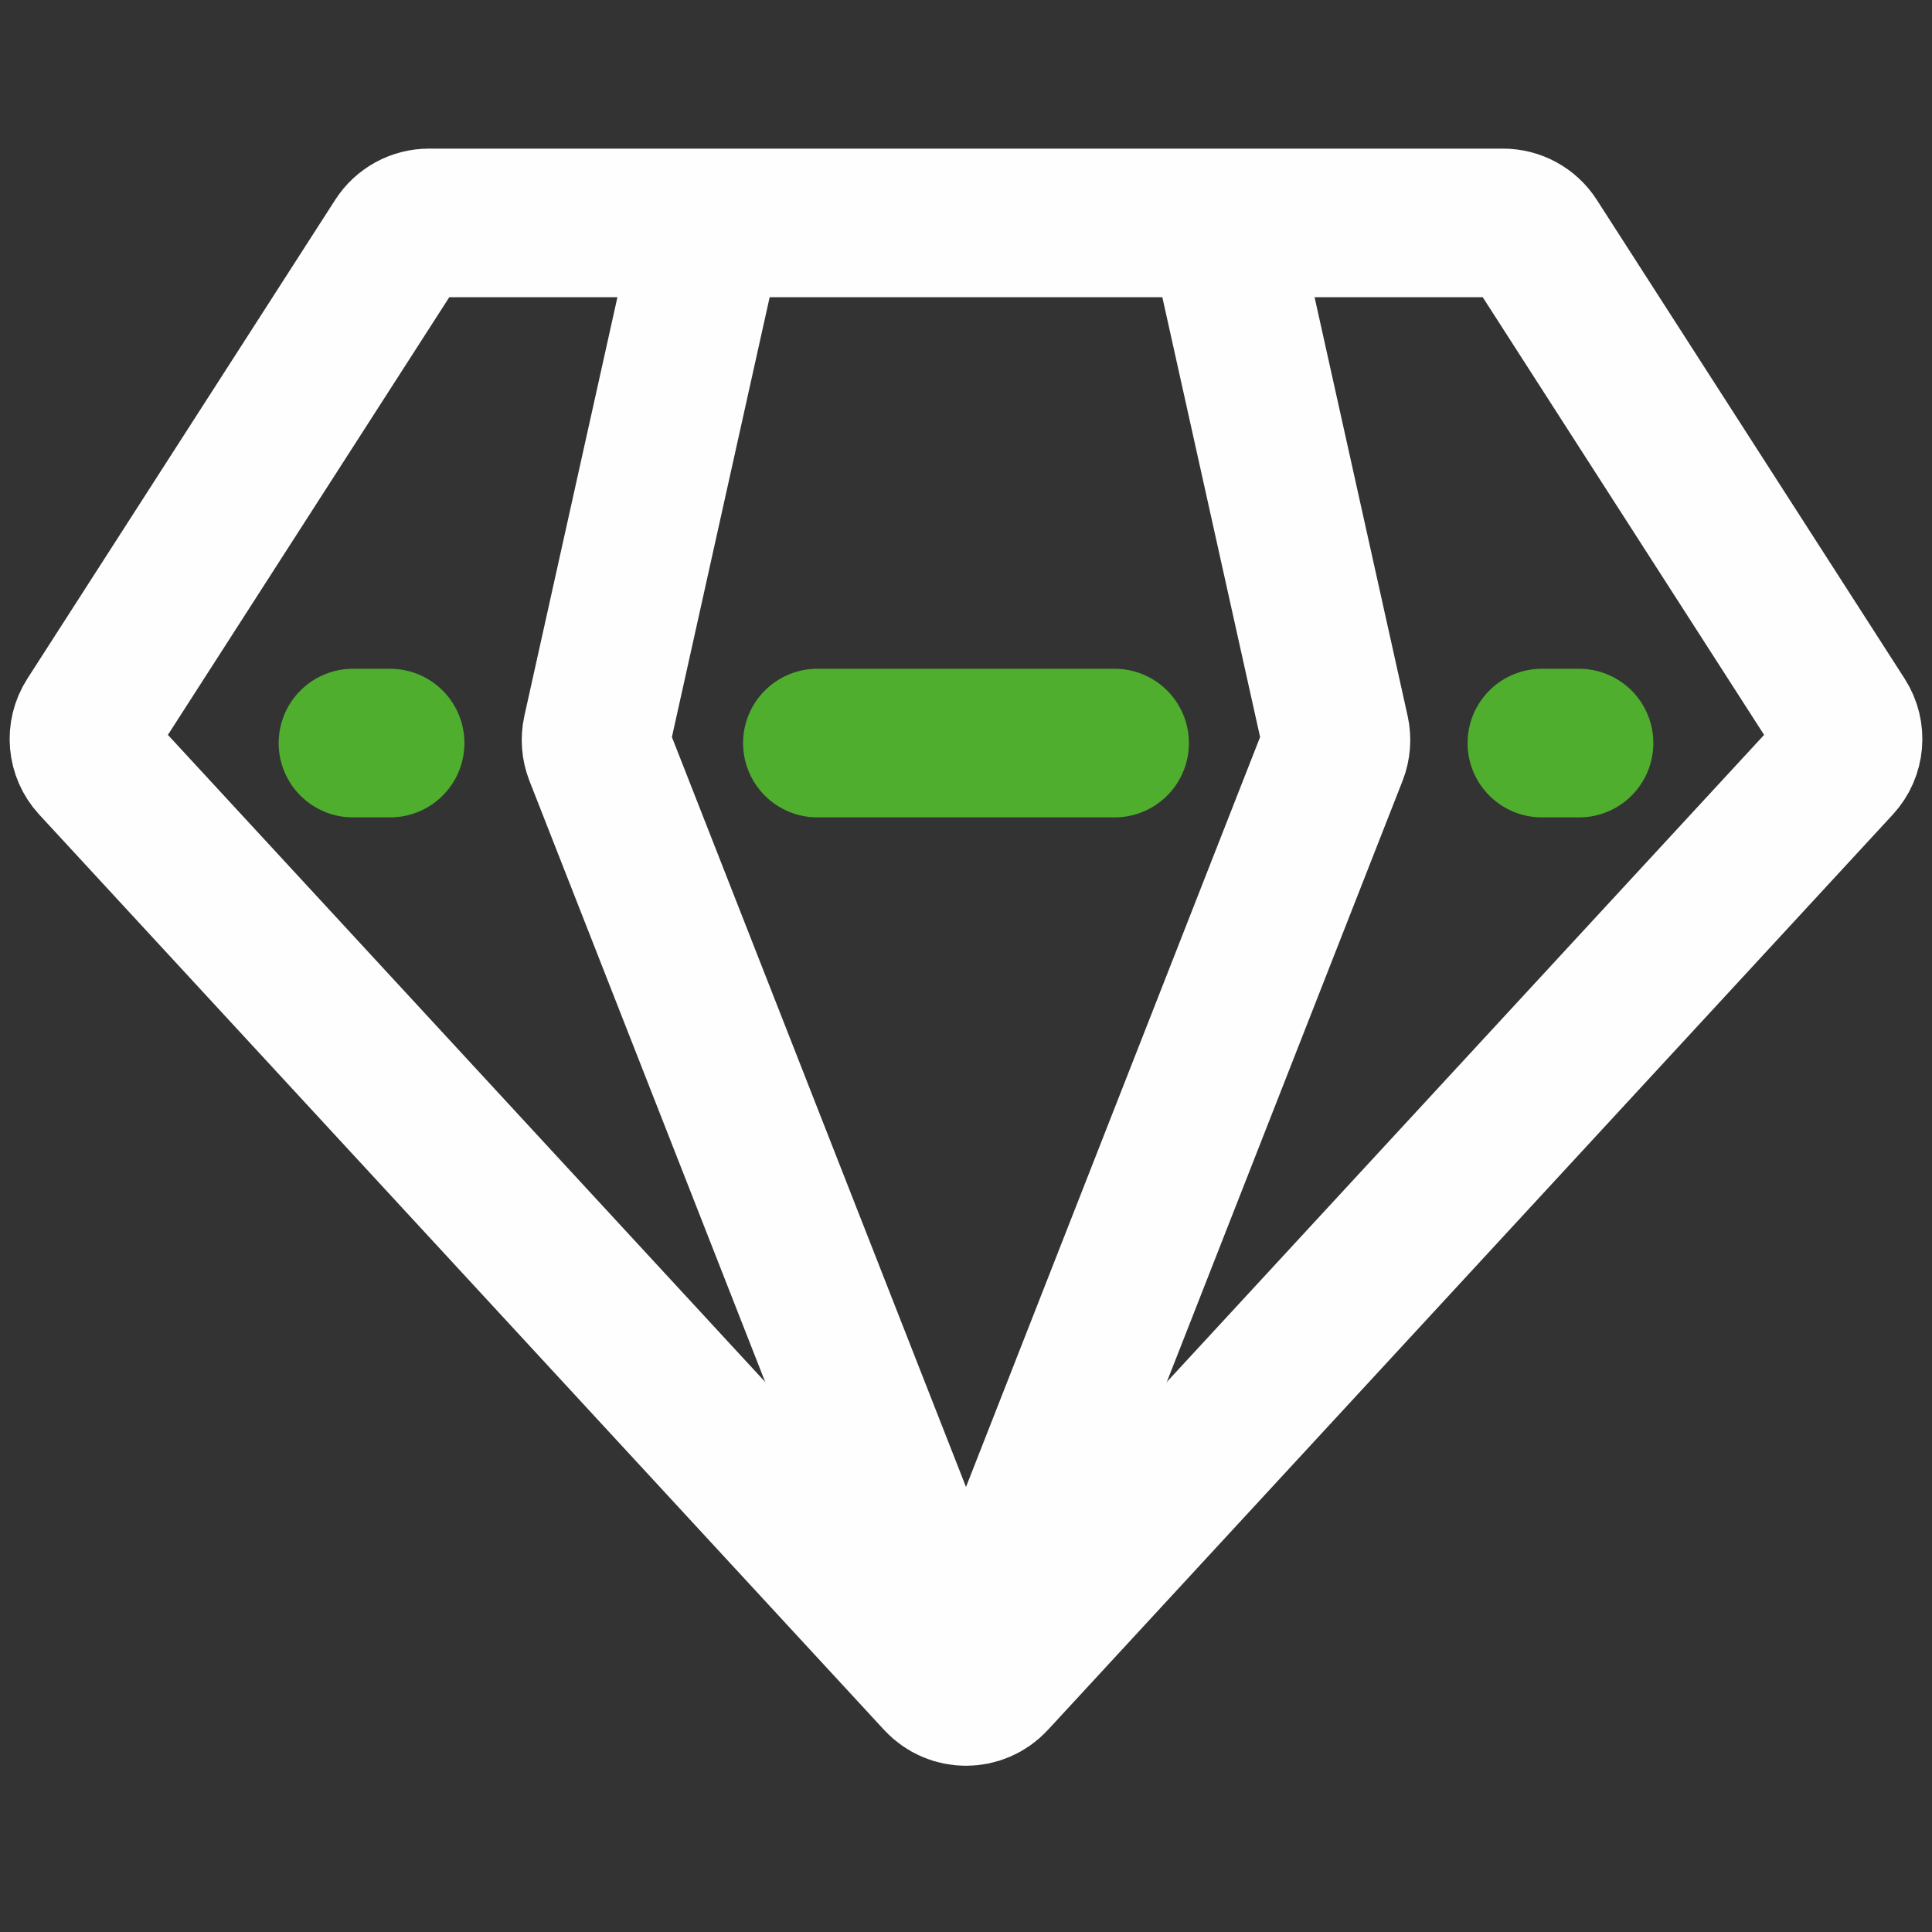 <svg width="52" height="52" viewBox="0 0 52 52" fill="none" xmlns="http://www.w3.org/2000/svg">
<rect x="0" y="0" width="52" height="52" fill="#333333" stroke="none"/>
<path d="M2.418 19.349L10.705 6.459C10.889 6.173 11.206 6 11.546 6H40.454C40.794 6 41.111 6.173 41.295 6.459L49.582 19.349C49.828 19.733 49.784 20.234 49.475 20.568L26.735 45.204C26.339 45.633 25.661 45.633 25.265 45.204L2.525 20.568C2.216 20.234 2.172 19.733 2.418 19.349Z" stroke="#FEFEFE" stroke-width="4"/>
<path d="M19 6.5L16.066 19.702C16.023 19.896 16.039 20.099 16.111 20.284L26 45.5" stroke="#FEFEFE" stroke-width="4"/>
<path d="M33 6.5L35.934 19.702C35.977 19.896 35.961 20.099 35.889 20.284L26 45.5" stroke="#FEFEFE" stroke-width="4"/>
<path d="M9.5 20H10.5" stroke="#4FAE2E" stroke-width="4" stroke-linecap="round"/>
<path d="M41.5 20H42.5" stroke="#4FAE2E" stroke-width="4" stroke-linecap="round"/>
<path d="M22 20H30" stroke="#4FAE2E" stroke-width="4" stroke-linecap="round"/>
</svg>
